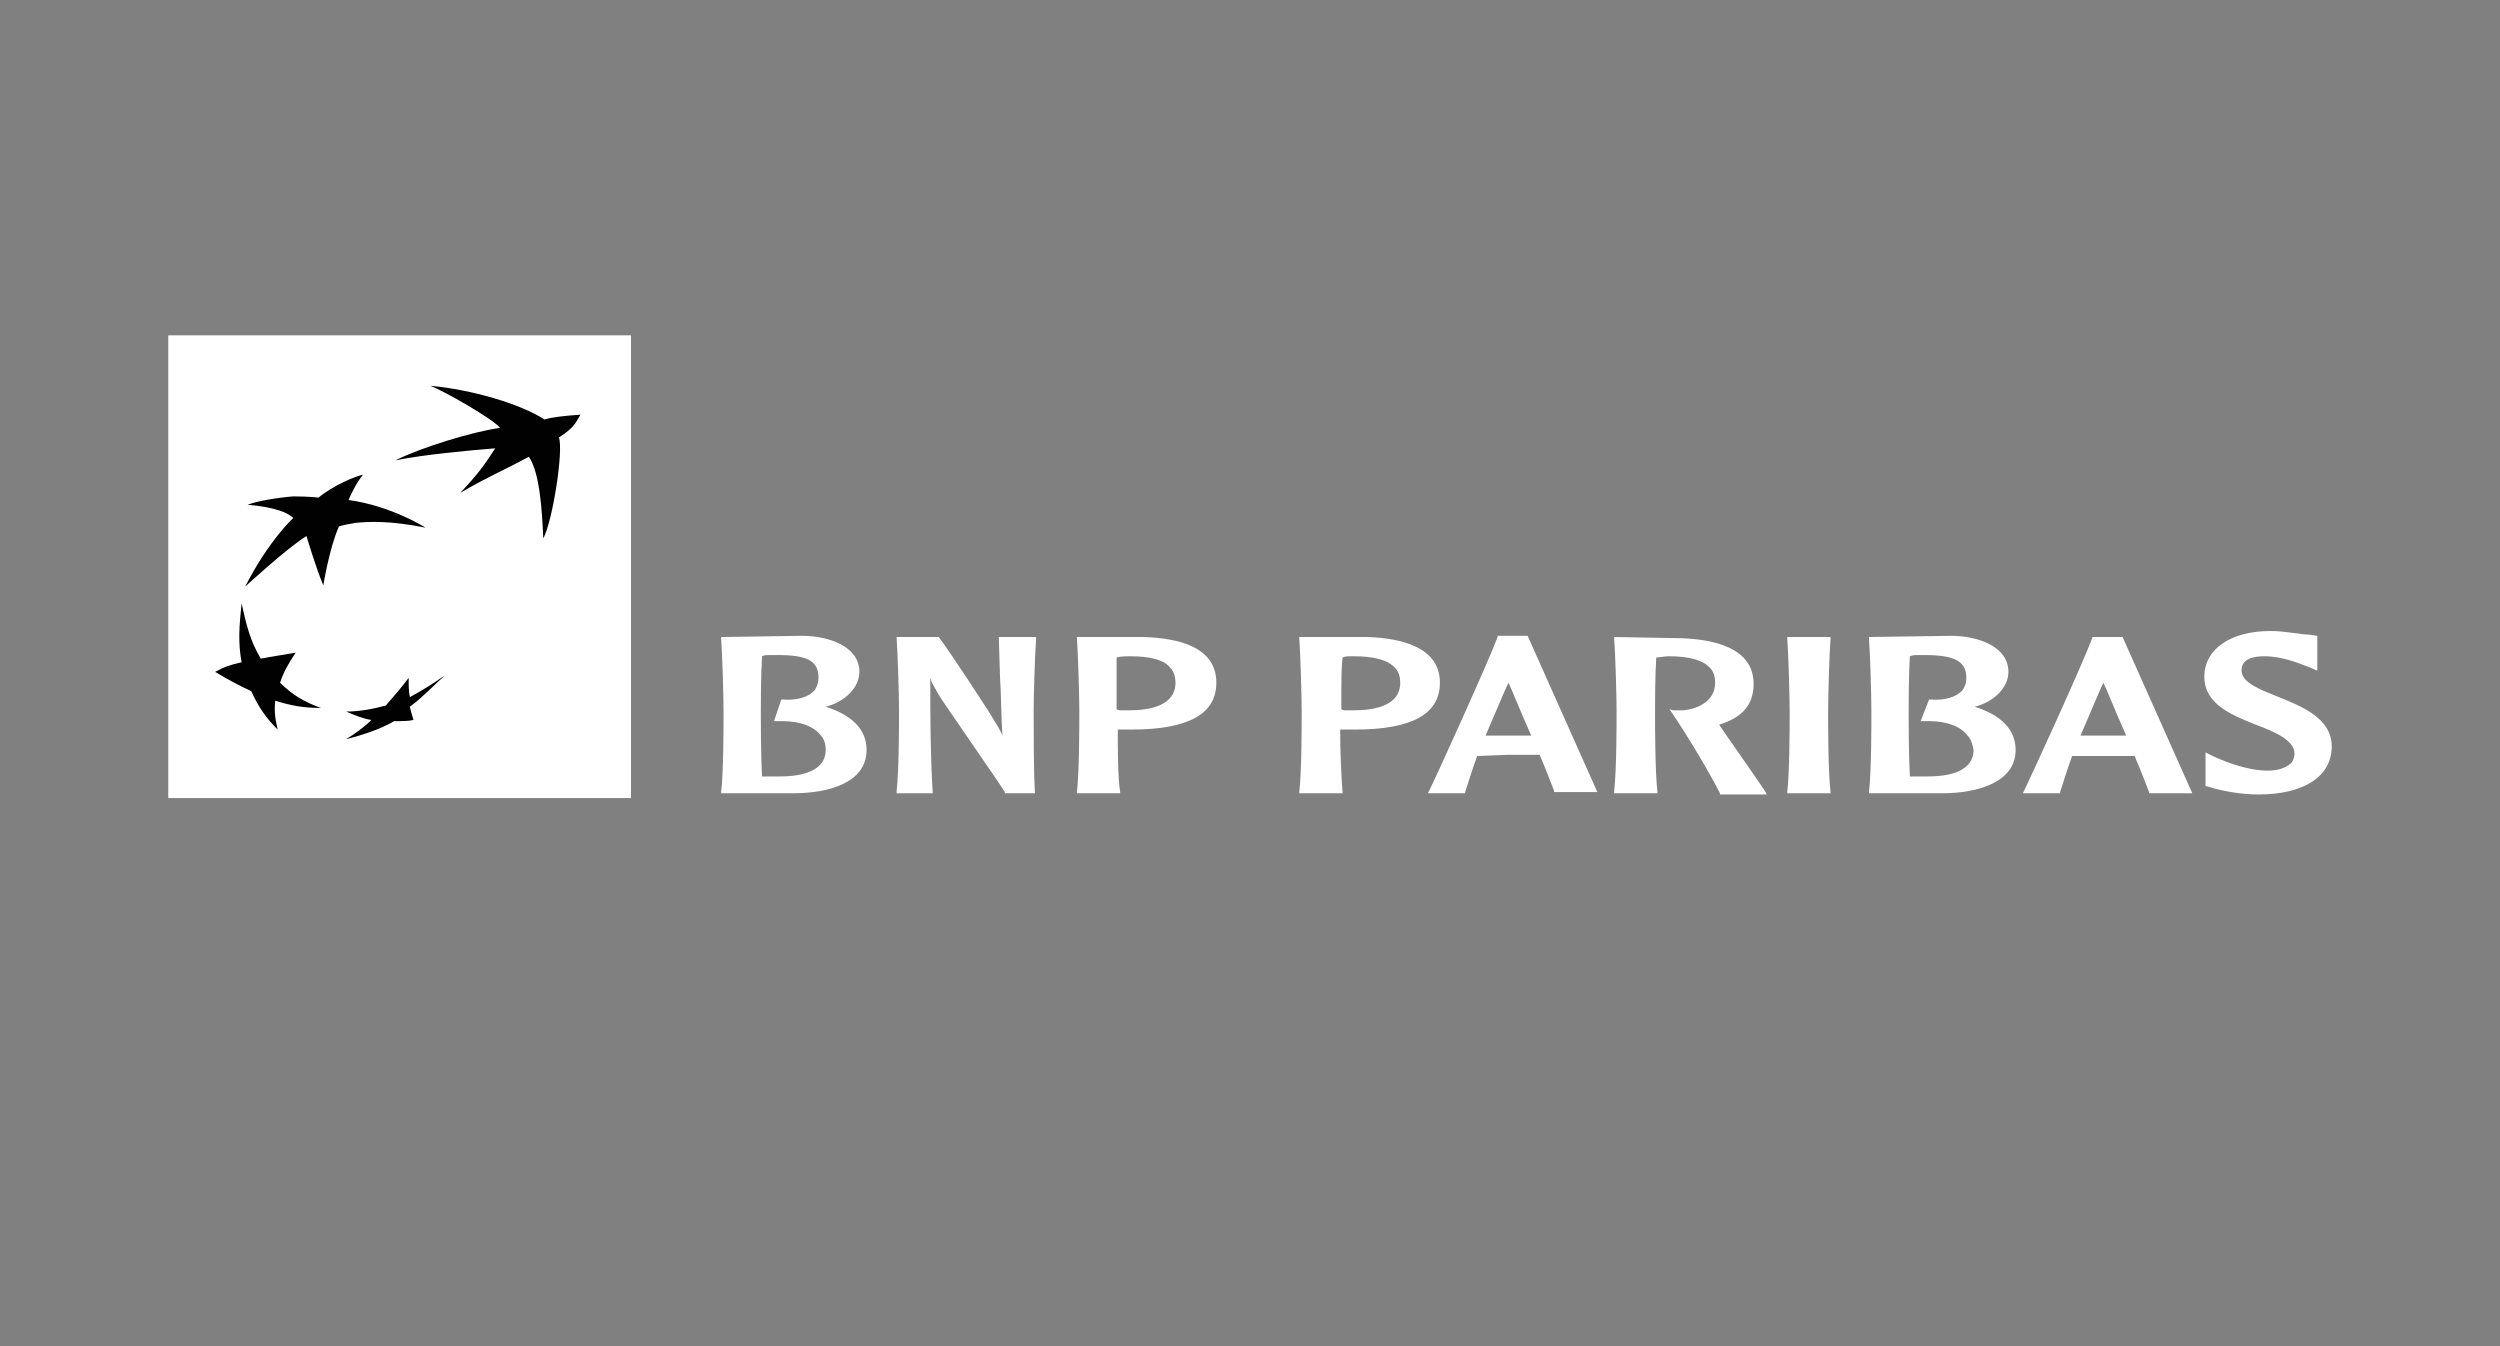 <?xml version="1.0" encoding="utf-8"?>
<!-- Generator: Adobe Illustrator 21.1.0, SVG Export Plug-In . SVG Version: 6.00 Build 0)  -->
<svg xmlns="http://www.w3.org/2000/svg" xmlns:xlink="http://www.w3.org/1999/xlink" version="1.1" id="Layer_1" x="0px" y="0px" viewBox="0 0 208 112" style="enable-background:new 0 0 208 112;" xml:space="preserve">
<rect x="0" y="0" width="208" height="112" fill="#808080" stroke="none"/>
<style type="text/css">
	.st0{fill:#FFFFFF;}
	.st1{fill:#010101;}
	.st2{fill:#231F20;}
	.st3{fill-rule:evenodd;clip-rule:evenodd;fill:#FFFFFF;}
	.st4{fill:url(#path3382_1_);}
</style>
<g id="Calque_2_1_">
	<g id="Calque_1-2">
		<path class="st0" d="M188.9,52.5c-3.3,0-5.5,1.5-5.5,3.8s2.3,3.2,4.3,4c1.6,0.6,3.2,1.3,3.2,2.4c0,0.3-0.1,0.6-0.3,0.8    c-0.4,0.4-1.2,0.7-2.4,0.6c-1.2-0.1-2.6-0.5-4.1-1.2l-0.6-0.3v2.8l0.4,0.1l0.3,0.1c0.8,0.2,2.2,0.5,3.7,0.5c3.8,0,6.1-1.5,6.1-4    c0-2.3-2.4-3.3-4.4-4.1c-1.5-0.6-3.1-1.2-3.1-2.2c0-0.3,0-1.2,1.9-1.2c1.5,0,2.9,0.6,3.7,0.9l0.7,0.3v-2.9l-0.7-0.1    C191.4,52.8,190.2,52.5,188.9,52.5L188.9,52.5z M60,53v0.1c0.1,1.4,0.2,4.8,0.2,6.1c0,1.2,0,5-0.2,6.7V66h6c3,0,6.1-0.9,6.1-3.6    c0-1.7-1.2-2.9-3.4-3.6c1.6-0.4,2.8-1.6,2.8-2.9c0-2.1-2.5-3-4.8-3L60,53z M74.6,53v0.1c0.1,1.4,0.2,4.8,0.2,6c0,1.1,0,5-0.2,6.7    V66h3v-0.1c-0.2-3.2-0.2-6.4-0.2-9.5c0.1,0.4,0.3,0.7,0.7,1.4c0,0.1,5.3,7.7,5.5,8.1V66h2.5l0-0.1C86,64.2,86,60.3,86,59.2    c0-1.3,0.1-4.7,0.2-6V53h-3.1l0.1,3.3c0.1,1.6,0.1,3.3,0.2,4.9c-0.2-0.5-0.4-0.8-1.2-2.1c0,0-3.1-4.8-4.1-6.1l0,0L74.6,53z     M89.6,53l0,0.1c0.1,1.4,0.2,4.8,0.2,6.1c0,1.1,0,5-0.2,6.7l0,0.1h3.6l0-0.1C93,64.7,93,62.4,93,60.7c0.1,0,0.6,0,0.6,0l0.5,0    c4.8,0,7.1-1.3,7.1-3.9c0-3-3.2-3.7-6-3.8L89.6,53z M108.1,53v0.1c0.1,1.4,0.2,4.8,0.2,6.1c0,1.1,0,5-0.2,6.7V66h3.6v-0.1    c-0.1-1.2-0.2-3.5-0.2-5.2c0.2,0,0.7,0,0.7,0l0.5,0c4.8,0,7.1-1.3,7.1-3.9c0-3-3.3-3.7-6-3.8L108.1,53z M124.6,53L124.6,53    c-0.7,1.9-5,11.4-5.7,12.8l-0.1,0.2h3.1l0-0.1c0.3-0.9,0.6-1.9,1-3l2.6-0.1l2.1,0c0,0,0.4,0,0.5,0c0.6,1.4,1,2.5,1.2,3l0,0.1h3.6    l-5.8-13H124.6z M134.3,53v0.1c0.1,1.4,0.2,4.8,0.2,6c0,1.1,0,5-0.2,6.7V66h3.6v-0.1c-0.2-1.7-0.2-5.5-0.2-6.7    c0-0.9,0-2.9,0.1-4.5c0.3,0,0.7-0.1,1-0.1c1.7,0,2.9,0.3,3.5,1c0.3,0.3,0.4,0.8,0.4,1.2c0,1.5-1.4,2.2-2.7,2.3c-0.3,0-0.5,0-0.8,0    l-0.3-0.1l0.2,0.3c1.3,1.9,3.2,5.1,4,6.7l0,0.1h3.9l-0.1-0.2c-0.1-0.2-2.7-3.9-3.8-5.5c0,0,0-0.1-0.1-0.1c2-0.6,2.9-1.7,2.9-3.4    c0-3-3.3-3.7-6-3.8L134.3,53z M148.7,53v0.1c0.1,1.4,0.2,4.8,0.2,6.1c0,1.1,0,5-0.2,6.7V66h3.6l0-0.1c-0.2-1.7-0.2-5.5-0.2-6.7    c0-1.3,0.1-4.7,0.2-6.1V53L148.7,53z M155.5,53v0.1c0.1,1.4,0.2,4.8,0.2,6.1c0,1.2,0,5-0.2,6.7l0,0.1h6.1c2.9,0,6.1-0.9,6.1-3.6    c0-1.7-1.2-2.9-3.4-3.6c1.6-0.4,2.8-1.6,2.8-2.9c0-2.1-2.5-3-4.8-3L155.5,53z M174.1,53L174.1,53c-0.7,2-5.3,12-5.7,12.8l-0.1,0.2    h3.1l0-0.1c0.3-0.9,0.6-1.9,1-3c0.1,0,2.6,0,2.6,0l2.1,0c0,0,0.4,0,0.5,0c0.6,1.4,1,2.5,1.2,3l0,0.1h3.6l-5.8-13L174.1,53    L174.1,53z M64,54.5c0.2,0,0.5,0,0.7,0c2.5,0,3.4,0.5,3.4,1.9c0,0.3-0.1,0.7-0.3,1c-0.5,0.6-1.5,0.9-2.7,0.8h-0.1L64.4,60h0.7    c1.4,0,2.6,0.4,3.2,1.2c0.3,0.3,0.4,0.8,0.4,1.2c0,1.4-1.3,2.2-3.8,2.2c-0.4,0-1.1,0-1.5,0c-0.1-1.9-0.1-4.5-0.1-5.3    c0-0.9,0-2.9,0.1-4.7C63.6,54.5,63.8,54.5,64,54.5L64,54.5z M159.5,54.5c0.2,0,0.4,0,0.6,0c2.5,0,3.5,0.5,3.5,1.9    c0,0.4-0.1,0.7-0.3,1c-0.5,0.6-1.5,0.9-2.7,0.8h-0.1l-0.7,1.8h0.7c1.4,0,2.6,0.4,3.2,1.2c0.3,0.3,0.4,0.7,0.5,1.2    c0,1.4-1.3,2.2-3.8,2.2c-0.4,0-1.1,0-1.5,0c-0.1-1.9-0.1-4.5-0.1-5.3c0-0.9,0-2.9,0.1-4.7C159.2,54.5,159.3,54.5,159.5,54.5    L159.5,54.5z M94,54.6c1.7,0,2.9,0.3,3.4,1c0.3,0.3,0.4,0.8,0.4,1.2c0,1.9-2.1,2.3-3.9,2.3l-0.7,0c0,0-0.2,0-0.3-0.1    c0-0.4,0-1,0-1.6c0-0.8,0-1.8,0-2.7C93.3,54.6,93.7,54.6,94,54.6L94,54.6z M112.6,54.6c1.7,0,2.9,0.3,3.5,1    c0.3,0.3,0.4,0.8,0.4,1.2c0,1.9-2.1,2.3-3.9,2.3l-0.7,0c0,0-0.2,0-0.3-0.1c0-0.4,0-1,0-1.6c0-0.8,0-1.8,0.1-2.7    C111.9,54.6,112.2,54.6,112.6,54.6L112.6,54.6z M125.5,56.8c0.3,0.6,1,2.4,1.9,4.4c-0.1,0-0.3,0-0.3,0l-1.6,0c0,0-1.6,0-1.9,0    C124.3,59.6,124.9,58.1,125.5,56.8L125.5,56.8z M175,56.8c0.3,0.6,1,2.4,1.9,4.4c-0.1,0-0.3,0-0.3,0l-1.6,0c0,0-1.6,0-1.9,0    C173.8,59.6,174.4,58.1,175,56.8L175,56.8z"/>
		<path class="st0" d="M14,66.4h38.5V27.9H14V66.4z"/>
		<path class="st1" d="M35.8,32.1c1.1,0.4,5.3,2.8,5.8,3.5c-2.2,0.3-6.5,1.6-8.7,2.7c2.5-0.5,5.9-0.8,8.3-1    c-0.9,1.4-1.4,2.1-2.9,3.7c2.6-1.5,3.3-1.7,5.7-3c0.9,1.3,1.1,4.4,1.2,6.8c0.8-1.5,1.7-7.4,1.3-8.4c1.4-0.9,1.4-1.3,1.8-1.9    c-1.4,0.1-2.3,0.2-3,0.4C43.3,33.6,39.2,32.4,35.8,32.1L35.8,32.1z M30.2,39.5c-0.6,0.1-2.5,0.9-3.7,1.9c0,0-0.8-0.1-2.1-0.1    c-1.3,0.1-3.1,0.4-3.8,0.7c1.3,0.1,3.1,0.4,3.8,1.1c0,0-2,1.8-4,5.7c0,0,3.6-3.3,5.1-4.2c0,0,0.8,2.7,1.4,4.1c0,0,0.5-3.1,1.3-4.9    c0,0,0.2-0.1,1.4-0.3c1.1-0.1,2.8-0.2,5.8,0.4c0,0-2.8-1.8-6.4-2.3C29.2,41.1,29.7,40.1,30.2,39.5L30.2,39.5z M20.1,50.2    c-0.2,1.9-0.3,3.3,0,4.9c-0.9,0.2-1.5,0.4-2.2,0.8c1,0.6,1.9,1.1,3,1.6c0.6,1.3,1.2,2.2,2.2,3.2c-0.2-0.9-0.3-1.5-0.2-2.4    c1.3,0.4,2.3,0.6,3.8,0.6c-1.4-0.5-2.4-1.1-3.4-2.1c0.3-0.9,0.7-1.6,1.3-2.5c-1.1,0.2-1.9,0.3-2.9,0.5    C20.8,53.3,20.5,52,20.1,50.2z M37,56.2c-1,0.7-1.8,1.2-2.9,1.8c-0.1-0.5-0.1-1-0.1-1.6c-0.6,0.8-1.2,1.5-1.9,2.3    c-1.1,0.3-2.2,0.5-3.3,0.5c0.7,0.3,1.4,0.6,2.1,0.7c-0.6,0.6-1.3,1.1-2.1,1.6c1.2-0.3,2.8-0.8,4-1.5c0.6,0,1.2,0,1.6-0.1    c-0.1-0.4-0.2-0.6-0.3-1.1C35.3,57.9,36,57.1,37,56.2L37,56.2z"/>
	</g>
</g>
</svg>

